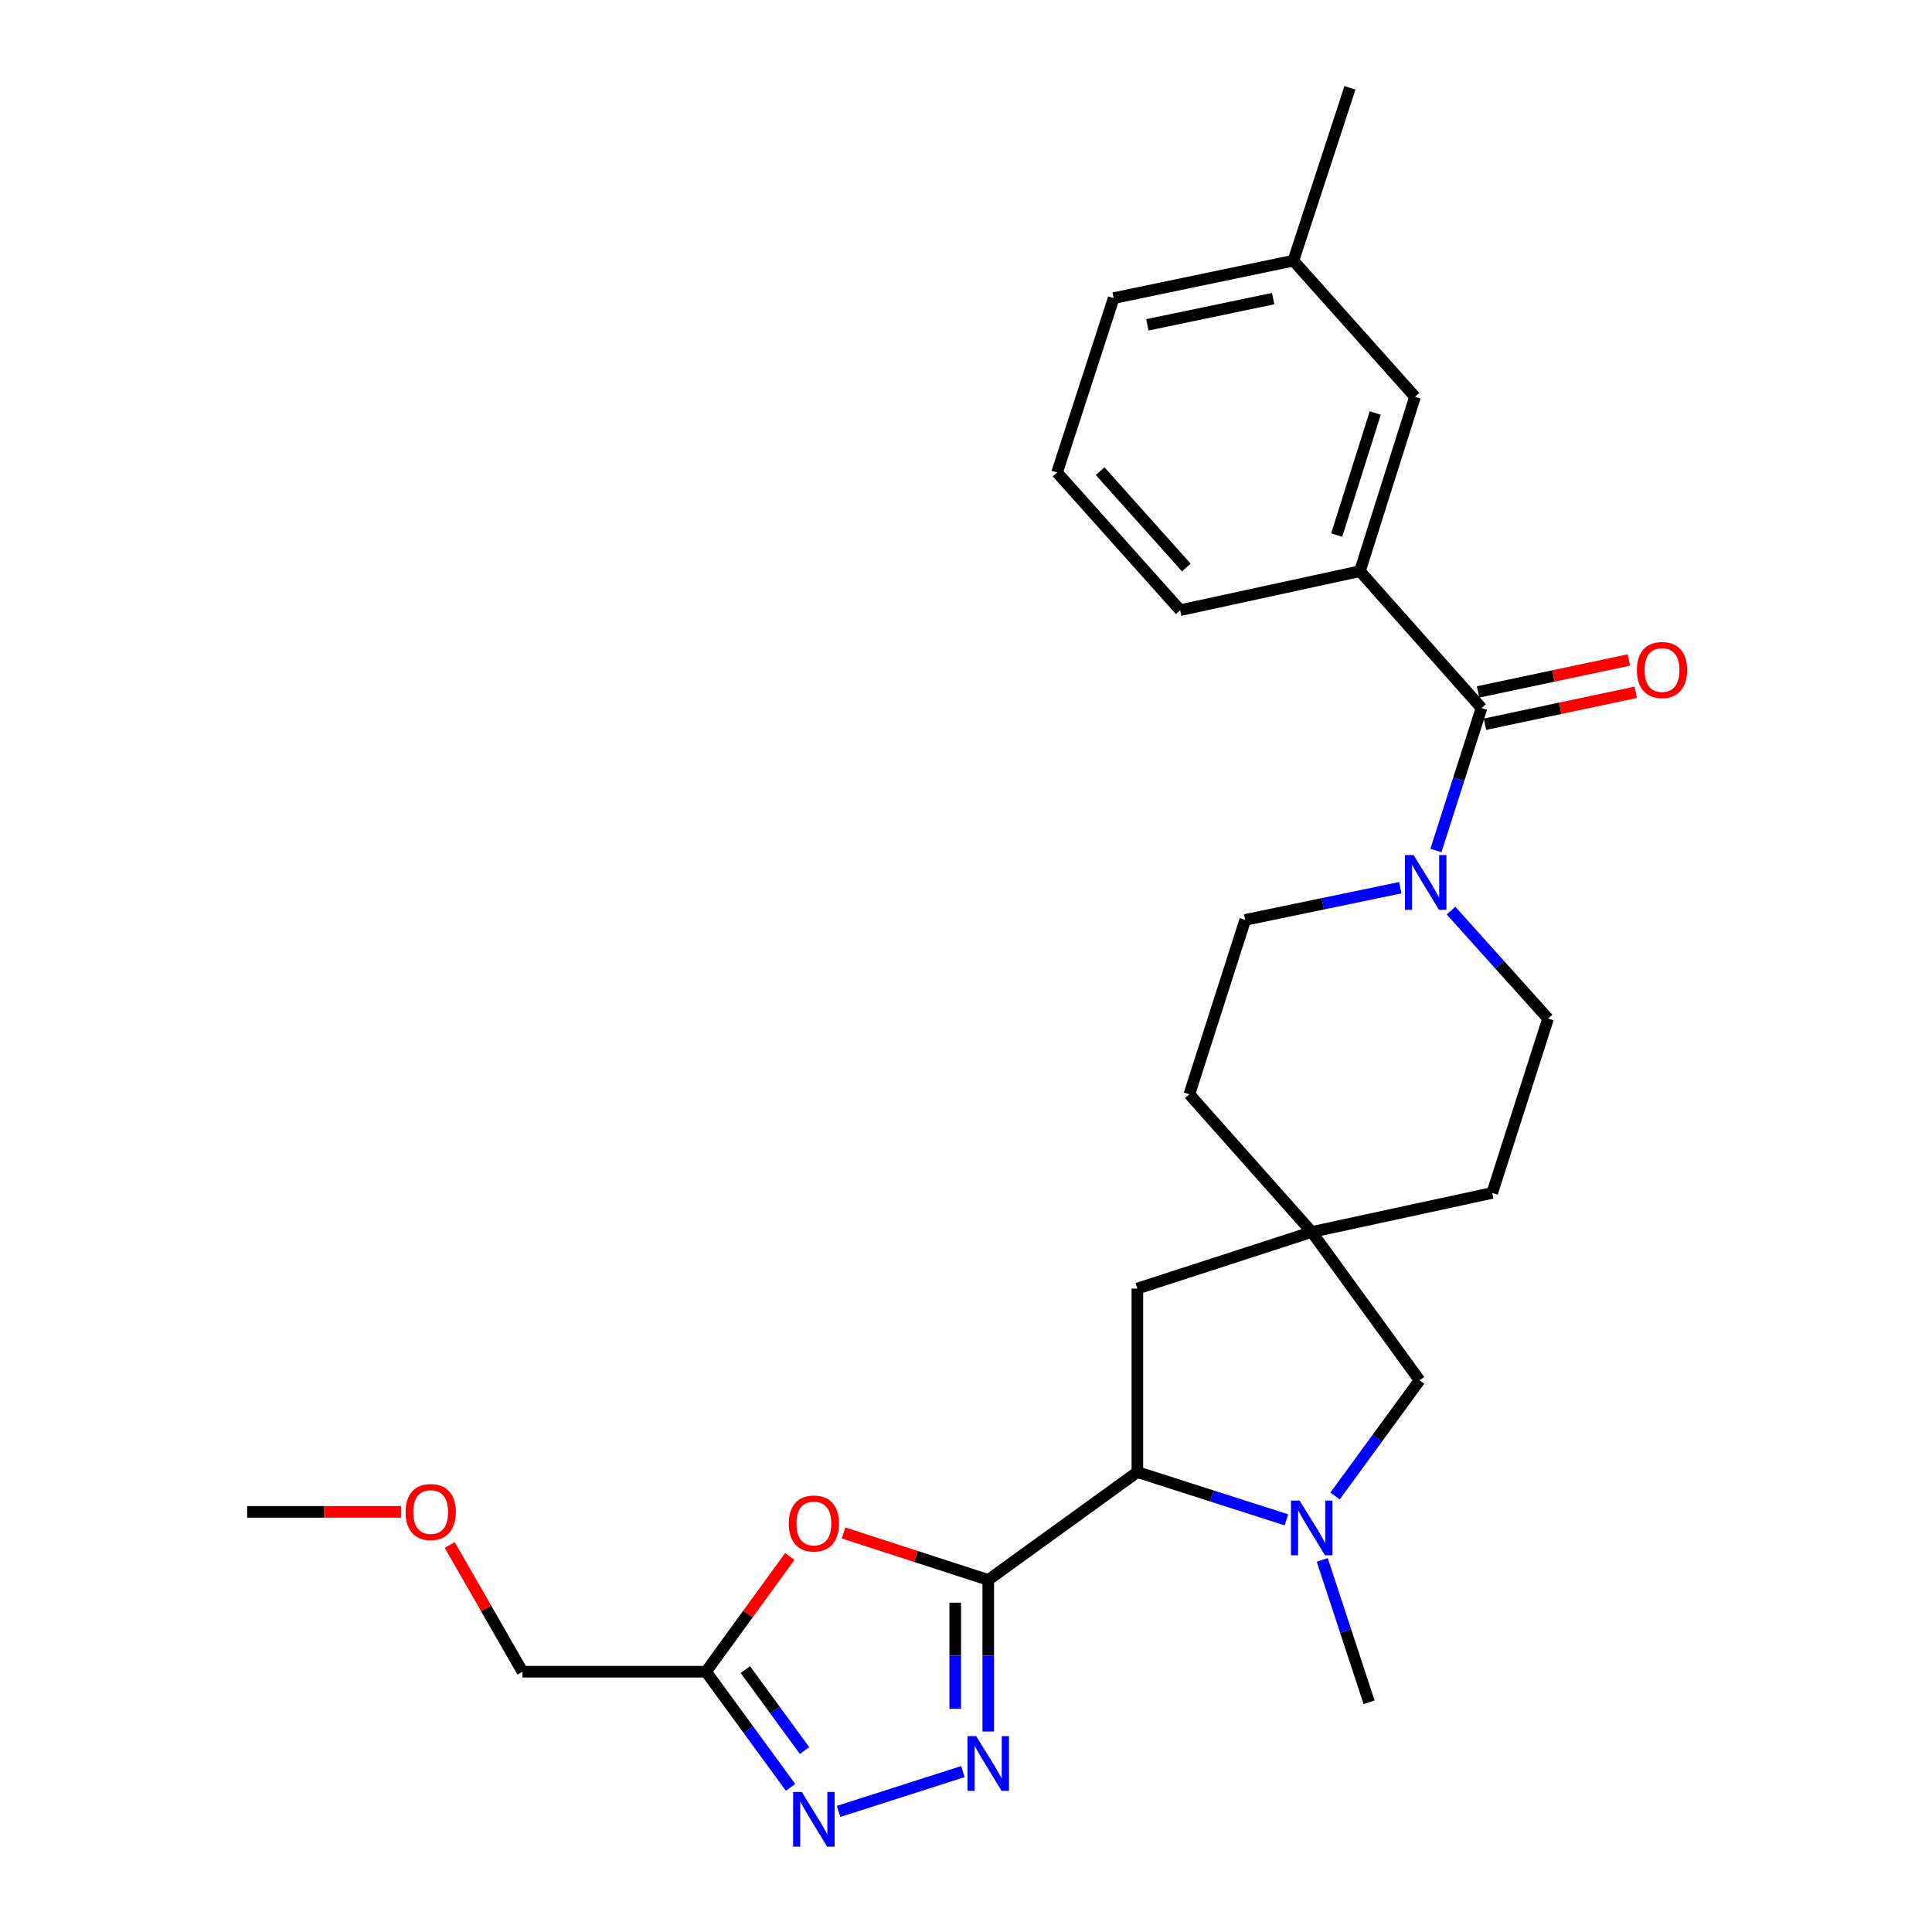 <?xml version='1.0' encoding='iso-8859-1'?>
<svg version='1.1' baseProfile='full'
              xmlns='http://www.w3.org/2000/svg'
                      xmlns:rdkit='http://www.rdkit.org/xml'
                      xmlns:xlink='http://www.w3.org/1999/xlink'
                  xml:space='preserve'
width='1000px' height='1000px' viewBox='0 0 1000 1000'>
<!-- END OF HEADER -->
<rect style='opacity:1.0;fill:#FFFFFF;stroke:none' width='1000' height='1000' x='0' y='0'> </rect>
<path class='bond-0' d='M 511.517,817.773 L 511.517,857.004' style='fill:none;fill-rule:evenodd;stroke:#000000;stroke-width:6px;stroke-linecap:butt;stroke-linejoin:miter;stroke-opacity:1' />
<path class='bond-0' d='M 511.517,857.004 L 511.517,896.235' style='fill:none;fill-rule:evenodd;stroke:#0000FF;stroke-width:6px;stroke-linecap:butt;stroke-linejoin:miter;stroke-opacity:1' />
<path class='bond-0' d='M 494.424,829.542 L 494.424,857.004' style='fill:none;fill-rule:evenodd;stroke:#000000;stroke-width:6px;stroke-linecap:butt;stroke-linejoin:miter;stroke-opacity:1' />
<path class='bond-0' d='M 494.424,857.004 L 494.424,884.466' style='fill:none;fill-rule:evenodd;stroke:#0000FF;stroke-width:6px;stroke-linecap:butt;stroke-linejoin:miter;stroke-opacity:1' />
<path class='bond-1' d='M 511.517,817.773 L 474.074,805.62' style='fill:none;fill-rule:evenodd;stroke:#000000;stroke-width:6px;stroke-linecap:butt;stroke-linejoin:miter;stroke-opacity:1' />
<path class='bond-1' d='M 474.074,805.62 L 436.631,793.468' style='fill:none;fill-rule:evenodd;stroke:#FF0000;stroke-width:6px;stroke-linecap:butt;stroke-linejoin:miter;stroke-opacity:1' />
<path class='bond-4' d='M 511.517,817.773 L 588.699,761.956' style='fill:none;fill-rule:evenodd;stroke:#000000;stroke-width:6px;stroke-linecap:butt;stroke-linejoin:miter;stroke-opacity:1' />
<path class='bond-3' d='M 498.408,916.968 L 434.024,937.587' style='fill:none;fill-rule:evenodd;stroke:#0000FF;stroke-width:6px;stroke-linecap:butt;stroke-linejoin:miter;stroke-opacity:1' />
<path class='bond-6' d='M 408.805,805.612 L 387.124,835.442' style='fill:none;fill-rule:evenodd;stroke:#FF0000;stroke-width:6px;stroke-linecap:butt;stroke-linejoin:miter;stroke-opacity:1' />
<path class='bond-6' d='M 387.124,835.442 L 365.442,865.271' style='fill:none;fill-rule:evenodd;stroke:#000000;stroke-width:6px;stroke-linecap:butt;stroke-linejoin:miter;stroke-opacity:1' />
<path class='bond-2' d='M 665.839,786.663 L 627.269,774.31' style='fill:none;fill-rule:evenodd;stroke:#0000FF;stroke-width:6px;stroke-linecap:butt;stroke-linejoin:miter;stroke-opacity:1' />
<path class='bond-2' d='M 627.269,774.31 L 588.699,761.956' style='fill:none;fill-rule:evenodd;stroke:#000000;stroke-width:6px;stroke-linecap:butt;stroke-linejoin:miter;stroke-opacity:1' />
<path class='bond-10' d='M 691.021,774.336 L 712.893,744.397' style='fill:none;fill-rule:evenodd;stroke:#0000FF;stroke-width:6px;stroke-linecap:butt;stroke-linejoin:miter;stroke-opacity:1' />
<path class='bond-10' d='M 712.893,744.397 L 734.765,714.458' style='fill:none;fill-rule:evenodd;stroke:#000000;stroke-width:6px;stroke-linecap:butt;stroke-linejoin:miter;stroke-opacity:1' />
<path class='bond-18' d='M 684.389,807.397 L 696.515,844.254' style='fill:none;fill-rule:evenodd;stroke:#0000FF;stroke-width:6px;stroke-linecap:butt;stroke-linejoin:miter;stroke-opacity:1' />
<path class='bond-18' d='M 696.515,844.254 L 708.642,881.111' style='fill:none;fill-rule:evenodd;stroke:#000000;stroke-width:6px;stroke-linecap:butt;stroke-linejoin:miter;stroke-opacity:1' />
<path class='bond-27' d='M 409.186,925.15 L 387.314,895.211' style='fill:none;fill-rule:evenodd;stroke:#0000FF;stroke-width:6px;stroke-linecap:butt;stroke-linejoin:miter;stroke-opacity:1' />
<path class='bond-27' d='M 387.314,895.211 L 365.442,865.271' style='fill:none;fill-rule:evenodd;stroke:#000000;stroke-width:6px;stroke-linecap:butt;stroke-linejoin:miter;stroke-opacity:1' />
<path class='bond-27' d='M 416.426,906.085 L 401.116,885.128' style='fill:none;fill-rule:evenodd;stroke:#0000FF;stroke-width:6px;stroke-linecap:butt;stroke-linejoin:miter;stroke-opacity:1' />
<path class='bond-27' d='M 401.116,885.128 L 385.805,864.17' style='fill:none;fill-rule:evenodd;stroke:#000000;stroke-width:6px;stroke-linecap:butt;stroke-linejoin:miter;stroke-opacity:1' />
<path class='bond-11' d='M 588.699,761.956 L 588.699,666.96' style='fill:none;fill-rule:evenodd;stroke:#000000;stroke-width:6px;stroke-linecap:butt;stroke-linejoin:miter;stroke-opacity:1' />
<path class='bond-5' d='M 766.833,366.501 L 755.031,403.36' style='fill:none;fill-rule:evenodd;stroke:#000000;stroke-width:6px;stroke-linecap:butt;stroke-linejoin:miter;stroke-opacity:1' />
<path class='bond-5' d='M 755.031,403.36 L 743.229,440.22' style='fill:none;fill-rule:evenodd;stroke:#0000FF;stroke-width:6px;stroke-linecap:butt;stroke-linejoin:miter;stroke-opacity:1' />
<path class='bond-8' d='M 766.833,366.501 L 703.894,295.642' style='fill:none;fill-rule:evenodd;stroke:#000000;stroke-width:6px;stroke-linecap:butt;stroke-linejoin:miter;stroke-opacity:1' />
<path class='bond-12' d='M 768.604,374.861 L 807.62,366.596' style='fill:none;fill-rule:evenodd;stroke:#000000;stroke-width:6px;stroke-linecap:butt;stroke-linejoin:miter;stroke-opacity:1' />
<path class='bond-12' d='M 807.62,366.596 L 846.637,358.331' style='fill:none;fill-rule:evenodd;stroke:#FF0000;stroke-width:6px;stroke-linecap:butt;stroke-linejoin:miter;stroke-opacity:1' />
<path class='bond-12' d='M 765.062,358.14 L 804.078,349.875' style='fill:none;fill-rule:evenodd;stroke:#000000;stroke-width:6px;stroke-linecap:butt;stroke-linejoin:miter;stroke-opacity:1' />
<path class='bond-12' d='M 804.078,349.875 L 843.095,341.61' style='fill:none;fill-rule:evenodd;stroke:#FF0000;stroke-width:6px;stroke-linecap:butt;stroke-linejoin:miter;stroke-opacity:1' />
<path class='bond-20' d='M 365.442,865.271 L 270.426,865.271' style='fill:none;fill-rule:evenodd;stroke:#000000;stroke-width:6px;stroke-linecap:butt;stroke-linejoin:miter;stroke-opacity:1' />
<path class='bond-7' d='M 751.045,471.334 L 776.16,499.276' style='fill:none;fill-rule:evenodd;stroke:#0000FF;stroke-width:6px;stroke-linecap:butt;stroke-linejoin:miter;stroke-opacity:1' />
<path class='bond-7' d='M 776.16,499.276 L 801.274,527.218' style='fill:none;fill-rule:evenodd;stroke:#000000;stroke-width:6px;stroke-linecap:butt;stroke-linejoin:miter;stroke-opacity:1' />
<path class='bond-29' d='M 724.811,459.474 L 684.664,467.807' style='fill:none;fill-rule:evenodd;stroke:#0000FF;stroke-width:6px;stroke-linecap:butt;stroke-linejoin:miter;stroke-opacity:1' />
<path class='bond-29' d='M 684.664,467.807 L 644.516,476.14' style='fill:none;fill-rule:evenodd;stroke:#000000;stroke-width:6px;stroke-linecap:butt;stroke-linejoin:miter;stroke-opacity:1' />
<path class='bond-13' d='M 703.894,295.642 L 732.401,205.384' style='fill:none;fill-rule:evenodd;stroke:#000000;stroke-width:6px;stroke-linecap:butt;stroke-linejoin:miter;stroke-opacity:1' />
<path class='bond-13' d='M 691.871,276.956 L 711.826,213.775' style='fill:none;fill-rule:evenodd;stroke:#000000;stroke-width:6px;stroke-linecap:butt;stroke-linejoin:miter;stroke-opacity:1' />
<path class='bond-21' d='M 703.894,295.642 L 610.863,315.831' style='fill:none;fill-rule:evenodd;stroke:#000000;stroke-width:6px;stroke-linecap:butt;stroke-linejoin:miter;stroke-opacity:1' />
<path class='bond-9' d='M 678.948,637.665 L 588.699,666.96' style='fill:none;fill-rule:evenodd;stroke:#000000;stroke-width:6px;stroke-linecap:butt;stroke-linejoin:miter;stroke-opacity:1' />
<path class='bond-16' d='M 678.948,637.665 L 615.611,566.408' style='fill:none;fill-rule:evenodd;stroke:#000000;stroke-width:6px;stroke-linecap:butt;stroke-linejoin:miter;stroke-opacity:1' />
<path class='bond-17' d='M 678.948,637.665 L 772.369,617.467' style='fill:none;fill-rule:evenodd;stroke:#000000;stroke-width:6px;stroke-linecap:butt;stroke-linejoin:miter;stroke-opacity:1' />
<path class='bond-28' d='M 678.948,637.665 L 734.765,714.458' style='fill:none;fill-rule:evenodd;stroke:#000000;stroke-width:6px;stroke-linecap:butt;stroke-linejoin:miter;stroke-opacity:1' />
<path class='bond-19' d='M 732.401,205.384 L 669.452,134.925' style='fill:none;fill-rule:evenodd;stroke:#000000;stroke-width:6px;stroke-linecap:butt;stroke-linejoin:miter;stroke-opacity:1' />
<path class='bond-14' d='M 801.274,527.218 L 772.369,617.467' style='fill:none;fill-rule:evenodd;stroke:#000000;stroke-width:6px;stroke-linecap:butt;stroke-linejoin:miter;stroke-opacity:1' />
<path class='bond-15' d='M 644.516,476.14 L 615.611,566.408' style='fill:none;fill-rule:evenodd;stroke:#000000;stroke-width:6px;stroke-linecap:butt;stroke-linejoin:miter;stroke-opacity:1' />
<path class='bond-25' d='M 669.452,134.925 L 698.738,45.455' style='fill:none;fill-rule:evenodd;stroke:#000000;stroke-width:6px;stroke-linecap:butt;stroke-linejoin:miter;stroke-opacity:1' />
<path class='bond-30' d='M 669.452,134.925 L 576.431,154.315' style='fill:none;fill-rule:evenodd;stroke:#000000;stroke-width:6px;stroke-linecap:butt;stroke-linejoin:miter;stroke-opacity:1' />
<path class='bond-30' d='M 658.987,154.566 L 593.872,168.14' style='fill:none;fill-rule:evenodd;stroke:#000000;stroke-width:6px;stroke-linecap:butt;stroke-linejoin:miter;stroke-opacity:1' />
<path class='bond-22' d='M 270.426,865.271 L 251.599,832.48' style='fill:none;fill-rule:evenodd;stroke:#000000;stroke-width:6px;stroke-linecap:butt;stroke-linejoin:miter;stroke-opacity:1' />
<path class='bond-22' d='M 251.599,832.48 L 232.772,799.688' style='fill:none;fill-rule:evenodd;stroke:#FF0000;stroke-width:6px;stroke-linecap:butt;stroke-linejoin:miter;stroke-opacity:1' />
<path class='bond-23' d='M 610.863,315.831 L 547.136,244.574' style='fill:none;fill-rule:evenodd;stroke:#000000;stroke-width:6px;stroke-linecap:butt;stroke-linejoin:miter;stroke-opacity:1' />
<path class='bond-23' d='M 614.045,293.748 L 569.436,243.868' style='fill:none;fill-rule:evenodd;stroke:#000000;stroke-width:6px;stroke-linecap:butt;stroke-linejoin:miter;stroke-opacity:1' />
<path class='bond-26' d='M 207.553,782.543 L 167.742,782.543' style='fill:none;fill-rule:evenodd;stroke:#FF0000;stroke-width:6px;stroke-linecap:butt;stroke-linejoin:miter;stroke-opacity:1' />
<path class='bond-26' d='M 167.742,782.543 L 127.931,782.543' style='fill:none;fill-rule:evenodd;stroke:#000000;stroke-width:6px;stroke-linecap:butt;stroke-linejoin:miter;stroke-opacity:1' />
<path class='bond-24' d='M 547.136,244.574 L 576.431,154.315' style='fill:none;fill-rule:evenodd;stroke:#000000;stroke-width:6px;stroke-linecap:butt;stroke-linejoin:miter;stroke-opacity:1' />
<path  class='atom-1' d='M 505.257 898.61
L 514.537 913.61
Q 515.457 915.09, 516.937 917.77
Q 518.417 920.45, 518.497 920.61
L 518.497 898.61
L 522.257 898.61
L 522.257 926.93
L 518.377 926.93
L 508.417 910.53
Q 507.257 908.61, 506.017 906.41
Q 504.817 904.21, 504.457 903.53
L 504.457 926.93
L 500.777 926.93
L 500.777 898.61
L 505.257 898.61
' fill='#0000FF'/>
<path  class='atom-2' d='M 408.259 788.558
Q 408.259 781.758, 411.619 777.958
Q 414.979 774.158, 421.259 774.158
Q 427.539 774.158, 430.899 777.958
Q 434.259 781.758, 434.259 788.558
Q 434.259 795.438, 430.859 799.358
Q 427.459 803.238, 421.259 803.238
Q 415.019 803.238, 411.619 799.358
Q 408.259 795.478, 408.259 788.558
M 421.259 800.038
Q 425.579 800.038, 427.899 797.158
Q 430.259 794.238, 430.259 788.558
Q 430.259 782.998, 427.899 780.198
Q 425.579 777.358, 421.259 777.358
Q 416.939 777.358, 414.579 780.158
Q 412.259 782.958, 412.259 788.558
Q 412.259 794.278, 414.579 797.158
Q 416.939 800.038, 421.259 800.038
' fill='#FF0000'/>
<path  class='atom-3' d='M 672.688 776.702
L 681.968 791.702
Q 682.888 793.182, 684.368 795.862
Q 685.848 798.542, 685.928 798.702
L 685.928 776.702
L 689.688 776.702
L 689.688 805.022
L 685.808 805.022
L 675.848 788.622
Q 674.688 786.702, 673.448 784.502
Q 672.248 782.302, 671.888 781.622
L 671.888 805.022
L 668.208 805.022
L 668.208 776.702
L 672.688 776.702
' fill='#0000FF'/>
<path  class='atom-4' d='M 414.999 927.515
L 424.279 942.515
Q 425.199 943.995, 426.679 946.675
Q 428.159 949.355, 428.239 949.515
L 428.239 927.515
L 431.999 927.515
L 431.999 955.835
L 428.119 955.835
L 418.159 939.435
Q 416.999 937.515, 415.759 935.315
Q 414.559 933.115, 414.199 932.435
L 414.199 955.835
L 410.519 955.835
L 410.519 927.515
L 414.999 927.515
' fill='#0000FF'/>
<path  class='atom-8' d='M 731.677 442.589
L 740.957 457.589
Q 741.877 459.069, 743.357 461.749
Q 744.837 464.429, 744.917 464.589
L 744.917 442.589
L 748.677 442.589
L 748.677 470.909
L 744.797 470.909
L 734.837 454.509
Q 733.677 452.589, 732.437 450.389
Q 731.237 448.189, 730.877 447.509
L 730.877 470.909
L 727.197 470.909
L 727.197 442.589
L 731.677 442.589
' fill='#0000FF'/>
<path  class='atom-13' d='M 847.253 346.791
Q 847.253 339.991, 850.613 336.191
Q 853.973 332.391, 860.253 332.391
Q 866.533 332.391, 869.893 336.191
Q 873.253 339.991, 873.253 346.791
Q 873.253 353.671, 869.853 357.591
Q 866.453 361.471, 860.253 361.471
Q 854.013 361.471, 850.613 357.591
Q 847.253 353.711, 847.253 346.791
M 860.253 358.271
Q 864.573 358.271, 866.893 355.391
Q 869.253 352.471, 869.253 346.791
Q 869.253 341.231, 866.893 338.431
Q 864.573 335.591, 860.253 335.591
Q 855.933 335.591, 853.573 338.391
Q 851.253 341.191, 851.253 346.791
Q 851.253 352.511, 853.573 355.391
Q 855.933 358.271, 860.253 358.271
' fill='#FF0000'/>
<path  class='atom-23' d='M 209.928 782.623
Q 209.928 775.823, 213.288 772.023
Q 216.648 768.223, 222.928 768.223
Q 229.208 768.223, 232.568 772.023
Q 235.928 775.823, 235.928 782.623
Q 235.928 789.503, 232.528 793.423
Q 229.128 797.303, 222.928 797.303
Q 216.688 797.303, 213.288 793.423
Q 209.928 789.543, 209.928 782.623
M 222.928 794.103
Q 227.248 794.103, 229.568 791.223
Q 231.928 788.303, 231.928 782.623
Q 231.928 777.063, 229.568 774.263
Q 227.248 771.423, 222.928 771.423
Q 218.608 771.423, 216.248 774.223
Q 213.928 777.023, 213.928 782.623
Q 213.928 788.343, 216.248 791.223
Q 218.608 794.103, 222.928 794.103
' fill='#FF0000'/>
</svg>
